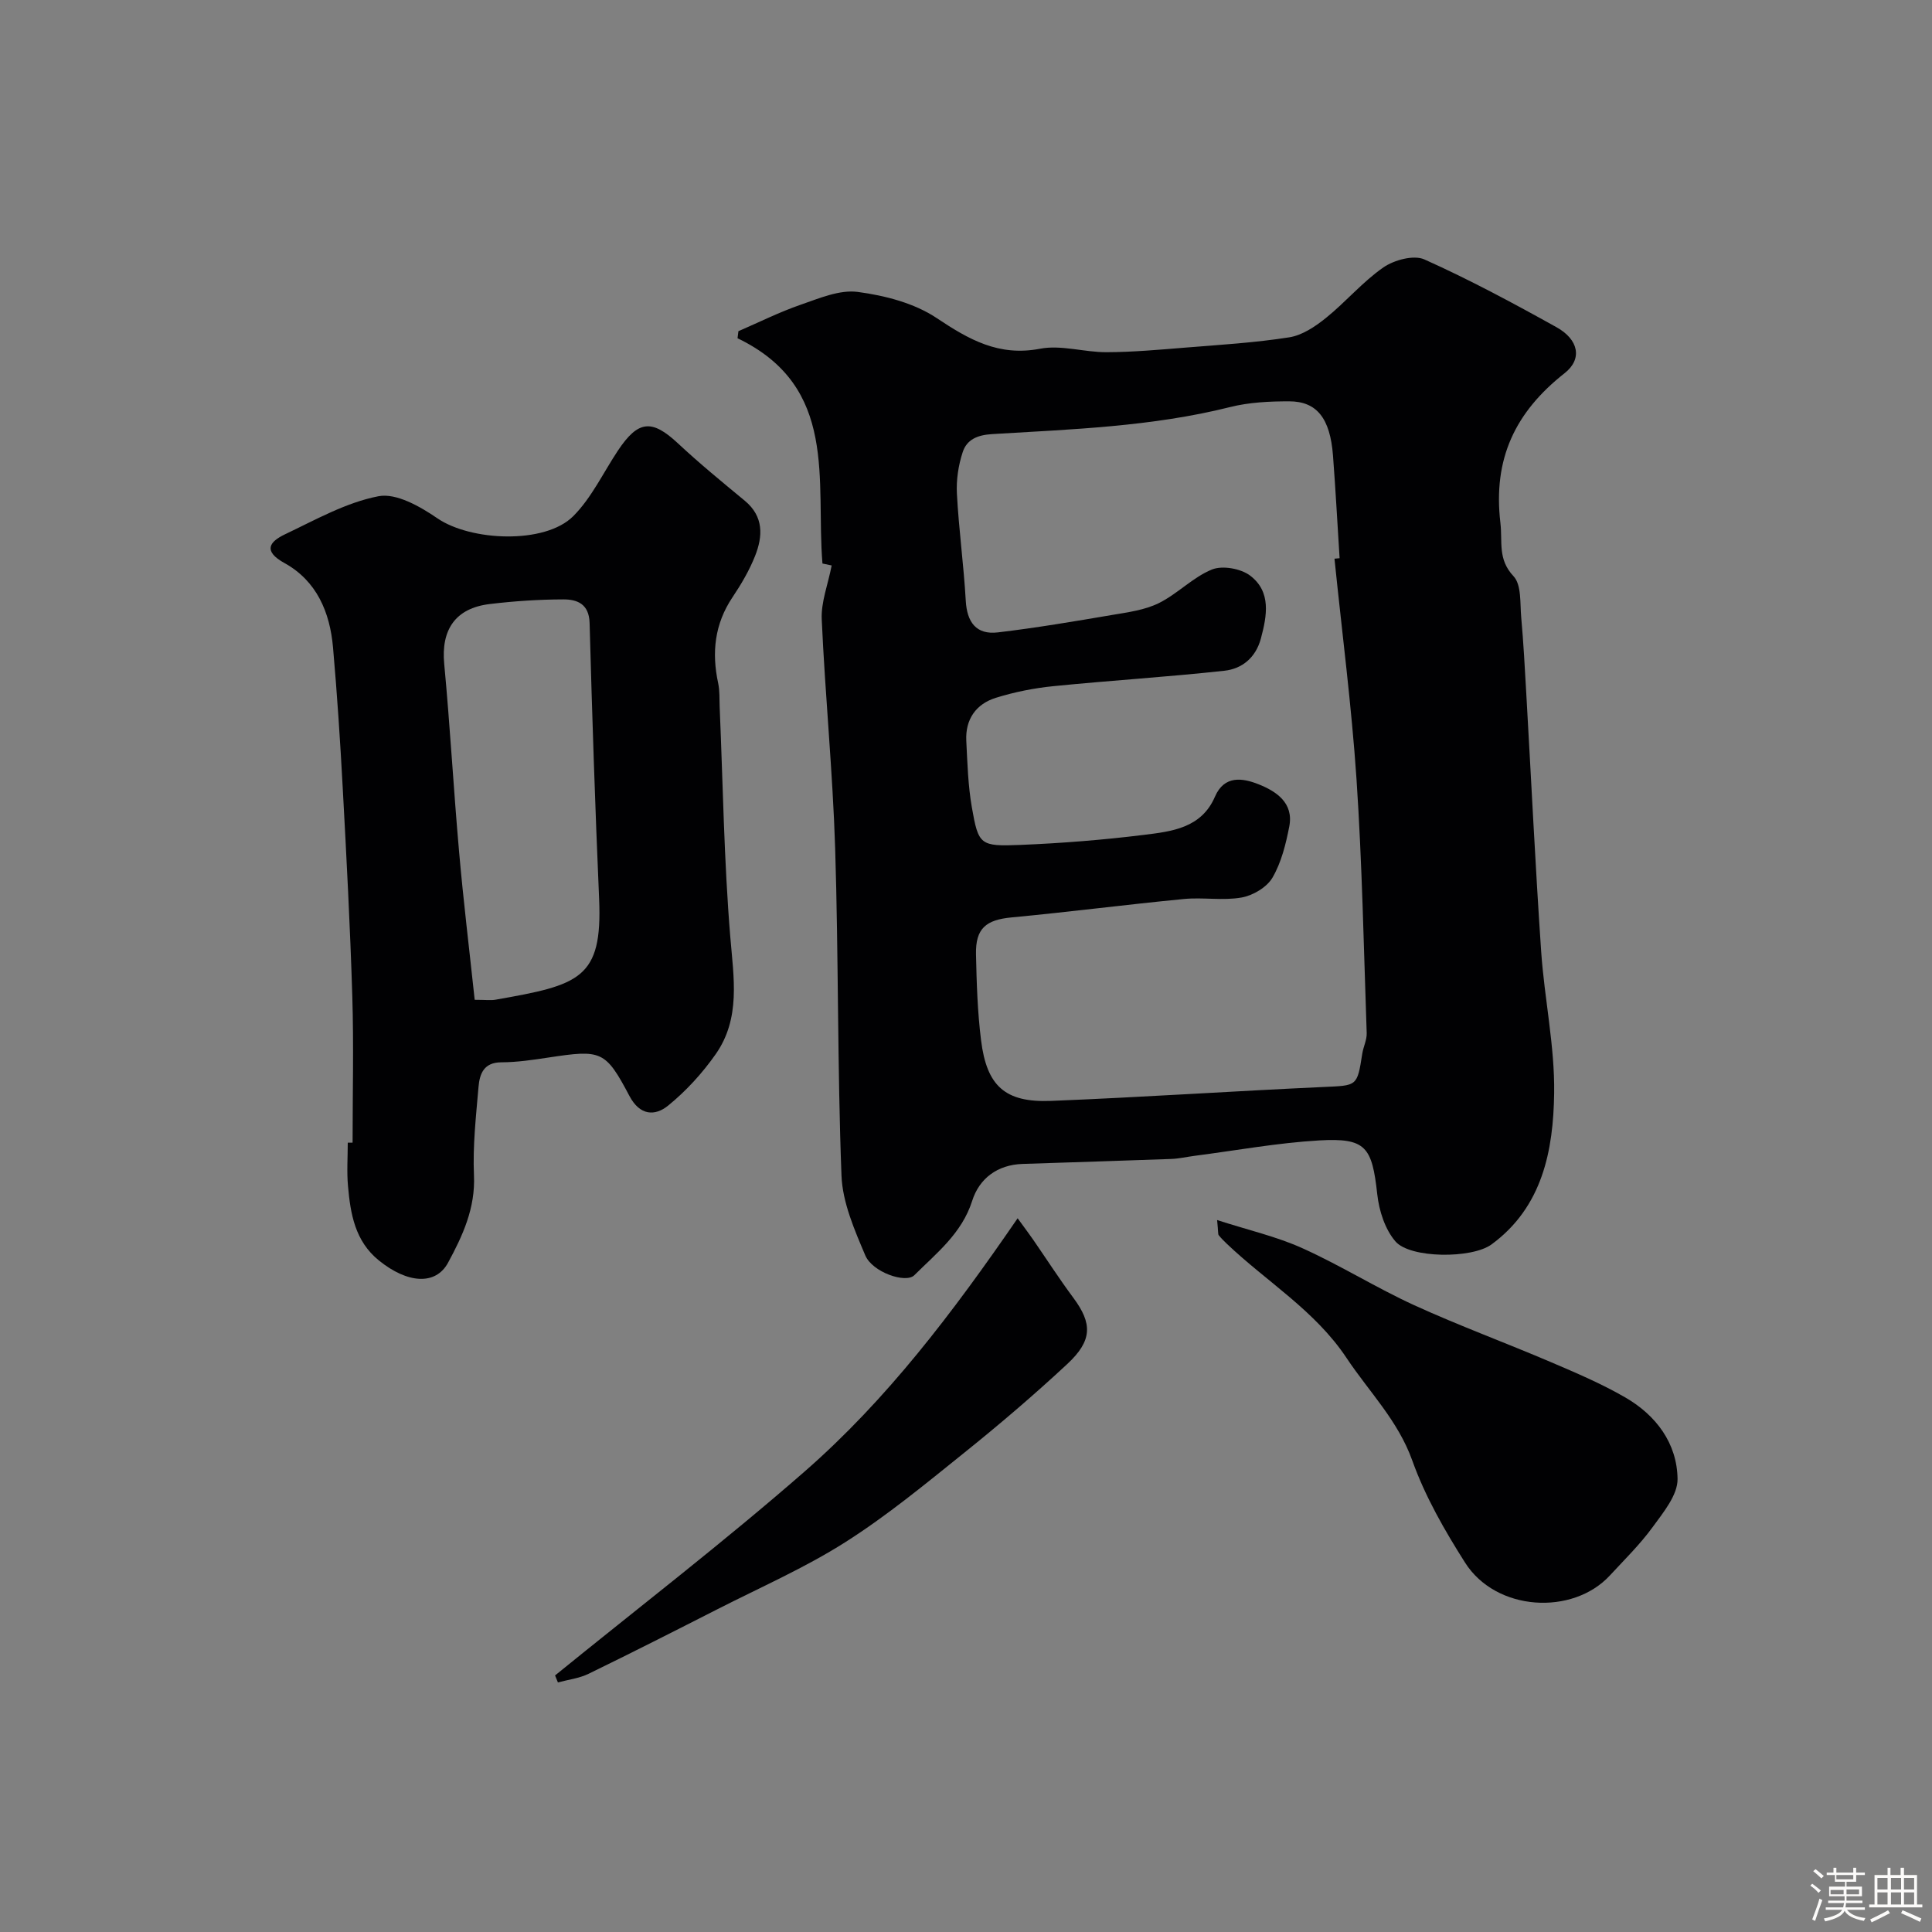 <svg enable-background="new 0 0 400 400" viewBox="0 0 400 400" xmlns="http://www.w3.org/2000/svg"><rect x="0" y="0" width="400" height="400" fill="#808080" stroke="none"/><path d="m374.8 390.4.4-.4c.7.5 1.3 1 1.8 1.4l-.5.5c-.5-.6-1.1-1.1-1.7-1.5zm1 7.3-.6-.3c.5-1.4 1.1-2.8 1.5-4.3.2.1.4.2.6.3-.5 1.3-1 2.8-1.5 4.3zm-.4-10.3.5-.4c.4.3 1 .8 1.7 1.4l-.5.5c-.5-.5-1.1-1-1.7-1.5zm2.5.3h1.7v-1h.6v1h3.5v-1h.6v1h1.8v.5h-1.8v1.4h-2v1h3.2v2h-3.2v.9h3.3v.5h-3.4c0 .3-.1.6-.1.9h4v.5h-3.7c.7.9 1.9 1.5 3.8 1.7-.1.2-.2.4-.3.6-2.1-.4-3.5-1.1-4-2.1-.4 1-1.8 1.7-4 2.2-.1-.2-.2-.4-.3-.6 2.1-.4 3.4-1 3.8-1.8h-3.4v-.5h3.6c.1-.3.1-.6.2-.9h-3.3v-.5h3.4c0-.3 0-.6 0-.9h-3.2v-2h3.3v-1h-2.1v-1.4h-1.7v-.5zm1.1 3.5v1h2.7c0-.3 0-.4 0-.4 0-.1 0-.2 0-.2 0-.1 0-.2 0-.3h-2.7zm1.2-3v.9h3.5v-.9zm4.7 3h-2.6v.6.4h2.6z" fill="#fcfbfa"/><path d="m393.6 386.7h.6v1.5h2.7v6.1h1.1v.6h-11v-.6h1.1v-6.1h2.7v-1.5h.6v1.5h2.1v-1.5zm-2.7 8.8.4.6c-1.2.6-2.5 1.3-3.8 1.9-.1-.2-.2-.4-.3-.6 1.2-.6 2.5-1.2 3.7-1.9zm-2.2-6.7v2.4h2.1v-2.4zm0 3v2.5h2.1v-2.5zm2.8-3v2.4h2.1v-2.4zm0 3v2.5h2.1v-2.5zm6 6.1c-1.4-.7-2.7-1.3-3.9-1.8l.3-.6c1.5.6 2.7 1.2 3.9 1.7zm-1.2-9.1h-2.1v2.4h2.1zm-2.1 3v2.5h2.1v-2.5z" fill="#fcfbfa"/><g fill="#010103"><path d="m172.19 117.07c.18.04-.87-.18-1.91-.4-1.41-17.19 3.39-36.55-17.58-46.64.06-.49.12-.97.18-1.46 4.3-1.86 8.51-3.97 12.92-5.49 3.82-1.32 8.03-3.14 11.79-2.64 5.63.75 11.69 2.31 16.32 5.4 6.72 4.48 12.87 8 21.43 6.36 4.37-.84 9.16.74 13.76.72 5.43-.02 10.87-.51 16.29-.95 7.19-.58 14.41-1.01 21.53-2.13 2.7-.42 5.4-2.24 7.62-4.03 4.11-3.31 7.58-7.47 11.88-10.45 2.23-1.54 6.28-2.63 8.48-1.65 9.35 4.19 18.42 9.06 27.38 14.05 4.52 2.52 5.42 6.54 1.66 9.5-10.23 8.05-14.86 17.71-13.3 30.98.47 4-.6 7.52 2.72 11.06 1.67 1.78 1.33 5.58 1.59 8.49.47 5.25.75 10.52 1.05 15.79 1.02 17.79 1.87 35.6 3.08 53.38.67 9.82 2.83 19.61 2.69 29.39-.17 11.81-2.39 23.53-12.96 31.29-4.07 2.99-16.87 2.91-19.9-.62-2.16-2.51-3.39-6.35-3.76-9.74-1.08-9.84-2.35-11.72-12.01-11.17-8.63.5-17.2 2.08-25.8 3.19-1.62.21-3.23.59-4.86.65-10.26.38-20.52.68-30.79 1.03-5.2.18-8.94 3.01-10.41 7.64-2.15 6.75-7.36 10.8-11.98 15.4-1.77 1.76-8.68-.62-10.15-4.1-2.24-5.29-4.72-10.96-4.93-16.55-.86-22.57-.6-45.17-1.31-67.75-.5-15.81-2.07-31.59-2.78-47.39-.16-3.56 1.29-7.21 2.06-11.16zm104.1-1.4c.35-.03.7-.06 1.06-.1-.45-7.09-.83-14.19-1.37-21.27-.59-7.67-3.32-11.21-9.08-11.21-4.08 0-8.3.2-12.23 1.19-16.2 4.06-32.79 4.6-49.31 5.6-3.09.19-5.21 1.18-6.04 3.72-.9 2.73-1.36 5.78-1.2 8.65.39 7.38 1.41 14.73 1.83 22.11.25 4.48 2.18 7.1 6.65 6.57 7.93-.94 15.83-2.28 23.71-3.62 3.27-.55 6.72-1.01 9.63-2.45 3.87-1.92 7.04-5.35 10.98-6.95 2.18-.88 5.99-.2 7.93 1.28 4.37 3.34 3.47 8.27 2.2 13.02-1.07 3.97-3.91 6.26-7.55 6.66-11.77 1.29-23.59 2.01-35.37 3.19-4.03.4-8.08 1.21-11.94 2.41-4.12 1.28-6.35 4.46-6.13 8.9.23 4.6.36 9.25 1.15 13.77 1.37 7.81 1.69 8.13 10.06 7.79 8.54-.35 17.1-1.03 25.58-2.08 5.75-.71 11.89-1.4 14.69-7.9 1.95-4.52 5.77-3.86 8.99-2.59 3.67 1.45 7.36 3.85 6.4 8.76-.71 3.64-1.64 7.44-3.48 10.59-1.16 1.99-4.03 3.69-6.39 4.11-3.88.69-7.99-.08-11.96.31-11.9 1.15-23.76 2.69-35.66 3.81-5.29.5-7.49 2.25-7.37 7.67.13 5.93.31 11.9 1.05 17.78 1.18 9.48 4.98 12.91 14.46 12.54 18.81-.75 37.6-2.02 56.41-2.88 7-.32 6.99-.07 8.05-6.88.22-1.44.97-2.87.92-4.28-.61-17.53-.94-35.09-2.11-52.59-1.03-15.24-3.01-30.42-4.56-45.63z"/><path d="m73 236.57c0-10.1.25-20.21-.06-30.3-.44-14.38-1.2-28.74-1.98-43.11-.52-9.71-1.16-19.42-2.01-29.1-.64-7.3-3.37-13.79-10.06-17.49-4.49-2.49-3.12-4.4.1-5.94 6.32-3 12.65-6.6 19.37-7.89 3.67-.71 8.62 2.12 12.18 4.56 6.93 4.75 22.27 5.43 28.13-.42 3.81-3.81 6.22-9.02 9.27-13.6 4.2-6.3 7.03-6.52 12.42-1.49 4.44 4.15 9.16 8.01 13.85 11.89 3.93 3.26 3.74 7.32 2.13 11.4-1.19 3.01-2.87 5.87-4.68 8.57-3.71 5.53-4.34 11.45-2.97 17.8.34 1.6.24 3.29.31 4.95.68 15.87.89 31.77 2.2 47.59.7 8.49 2.18 16.83-3.02 24.26-2.76 3.94-6.13 7.63-9.86 10.66-2.71 2.2-5.84 2.09-8-2-4.98-9.43-5.81-9.62-16.76-7.96-3.24.49-6.51.98-9.77.99-3.67.01-4.49 2.44-4.72 5.11-.52 6.08-1.21 12.21-.94 18.27.31 6.8-2.33 12.5-5.36 18.1-2.56 4.74-8.4 4.34-14.33-.46-4.94-4-5.88-9.63-6.39-15.39-.27-2.98-.05-6-.05-8.99.33-.01.67-.01 1-.01zm25.28-29.57c2.34 0 3.34.15 4.3-.02 17.4-3.06 22.18-4.29 21.46-20.91-.83-19.02-1.45-38.06-1.97-57.09-.11-3.94-2.55-4.88-5.41-4.88-5.09.01-10.21.35-15.27.96-7.14.86-10.09 5.34-9.42 12.4 1.22 12.94 1.93 25.94 3.08 38.89.88 10.08 2.11 20.15 3.23 30.65z"/><path d="m251.99 252.6c6.49 2.09 12.33 3.42 17.68 5.84 7.88 3.55 15.27 8.19 23.13 11.79 9.29 4.24 18.9 7.77 28.29 11.78 5.22 2.23 10.48 4.47 15.38 7.3 6.4 3.69 10.76 9.51 10.85 16.9.04 3.33-2.96 6.94-5.18 9.99-2.61 3.58-5.82 6.72-8.84 9.99-7.68 8.31-23.55 7.48-29.99-2.69-4.23-6.67-8.26-13.69-10.9-21.08-2.97-8.32-8.95-14.25-13.61-21.25-6.52-9.82-16.52-15.78-24.78-23.64-.6-.57-1.19-1.16-1.71-1.81-.15-.23-.07-.64-.32-3.12z"/><path d="m114.92 346.88c17.29-14.05 34.98-27.64 51.75-42.29 16.94-14.81 30.56-32.77 44.02-52.36 1.69 2.33 2.48 3.36 3.22 4.44 2.77 4.02 5.42 8.13 8.33 12.05 3.93 5.3 3.97 8.82-1.3 13.71-6.86 6.38-14 12.48-21.31 18.35-8.02 6.45-16.01 13.05-24.68 18.55-8.36 5.3-17.54 9.32-26.39 13.83-8.87 4.52-17.75 9.02-26.7 13.38-1.95.95-4.22 1.21-6.35 1.79-.19-.48-.39-.97-.59-1.45z"/></g></svg>